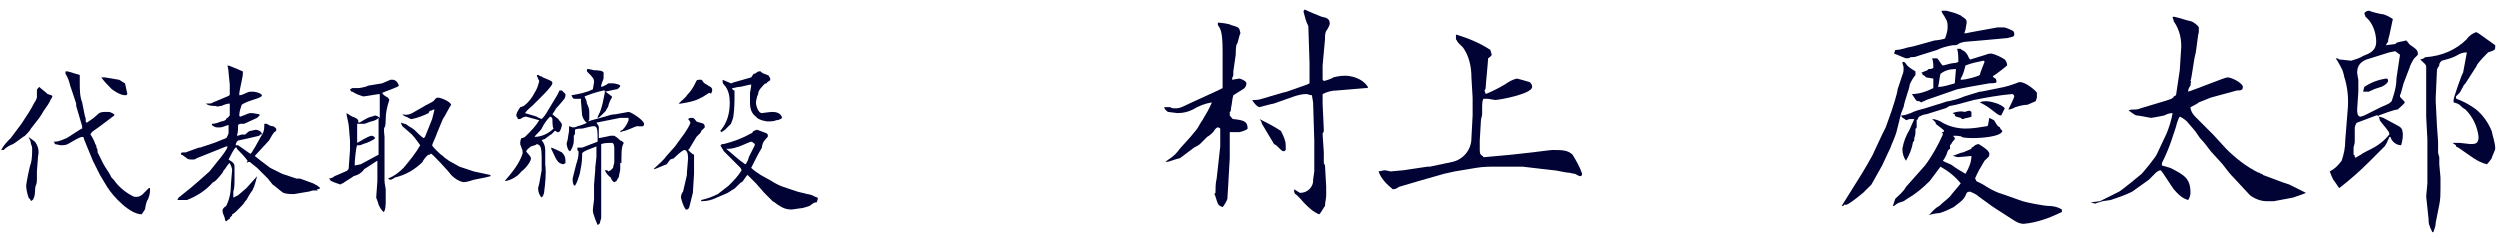 <?xml version="1.0" encoding="utf-8"?>
<!-- Generator: Adobe Illustrator 26.2.1, SVG Export Plug-In . SVG Version: 6.00 Build 0)  -->
<svg version="1.1" id="レイヤー_1" xmlns="http://www.w3.org/2000/svg" xmlns:xlink="http://www.w3.org/1999/xlink" x="0px"
	 y="0px" viewBox="0 0 210 20" style="enable-background:new 0 0 210 20;" xml:space="preserve">
<style type="text/css">
	.st0{fill:#000333;}
</style>
<g id="レイヤー_2_1_">
	<g id="txt">
		<path class="st0" d="M2.6,10.8c-0.1,0.2-0.3,0.4-0.5,0.6c-0.2,0.1-0.8,0.6-1,0.7c-0.3,0.1-0.6,0.3-0.8,0.5c-0.1,0-0.1,0-0.2,0
			c0.2-0.4,0.5-0.7,0.8-1c0.3-0.4,0.6-0.8,0.9-1.2c0.4-0.6,0.8-1.2,1.1-1.8C3,8.5,3.1,8.2,3.1,8.2s0-0.2,0-0.3s0-0.2,0-0.3
			s0-0.1,0.2-0.3C3.5,7.5,3.8,7.7,4,7.9C4.3,8,4.4,8,4.4,8.1S4.2,8.4,4.2,8.5C4,8.9,3.7,9.2,3.5,9.6L3.3,9.9L2.6,10.8z M2.4,11.5
			C2.5,11.6,3,11.9,3,12c0.2,0.3,0.3,0.7,0.2,1.1l-0.1,1.3v0.2c0,0.1,0,0.3,0,0.4c0,0.2,0,0.4-0.1,0.6c-0.1,0.3,0,0.8-0.2,1.1
			c0,0.1-0.1,0.1-0.2,0.2c0-0.1-0.1-0.2-0.2-0.3c-0.1-0.3-0.2-0.7-0.2-1c0-0.2,0.3-1.7,0.4-1.9c0.1-0.4,0.1-0.8,0.1-1.2
			c0-0.1,0-0.2-0.1-0.4C2.6,11.9,2.5,11.7,2.4,11.5L2.4,11.5z M6.9,10.6L6.4,8.9V8.7L5.9,7.2c-0.1-0.4-0.2-0.7-0.4-1
			c0-0.1,0-0.1,0-0.2c0.1,0,0.1,0,0.2,0c0.3,0.1,0.7,0.2,1,0.3c0,0.1,0,0.5,0,0.6c0,0.6,0,1.2,0.2,1.7l0.2,1c0,0.1,0.1,0.3,0.1,0.4
			v0.1c0,0.1,0,0.2,0.1,0.2c0.3-0.2,0.6-0.4,0.8-0.6c0.3-0.3,0.4-0.3,1-0.3c0.2,0,0.3,0.1,0.5,0.2v0.1l-1.2,0.9l-0.7,0.5
			c0,0.1-0.1,0.1-0.1,0.2C7.7,11.4,8,12,8,12.1c0.1,0.1,0.1,0.2,0.1,0.3c0.1,0.1,0.1,0.3,0.1,0.4l0.5,1c0.1,0.2,0.6,0.9,0.6,1
			c0.1,0.2,0.3,0.3,0.4,0.5l0,0c0.4,0.5,0.9,0.9,1.5,1.2c0.3,0.1,0.6,0,0.8-0.2l0.5-0.5h0.1c0,0,0,0.1,0,0.2c0,0.3-0.1,0.6-0.2,0.8
			c-0.1,0.1-0.2,0.6-0.2,0.7s-0.1,0.2-0.3,0.5c-1,0-2.4-1.5-2.9-2.3l-0.6-1l-0.6-1.2l-0.7-1.7L7,11.5c-0.2,0-0.2,0-0.6,0.2
			c-0.2,0.1-0.5,0.3-0.7,0.4c-0.2,0.1-0.4,0.1-0.6,0.1l-0.5-0.1c0-0.1,0-0.1-0.1-0.2c0.3,0,0.4,0,1.1-0.3c0.2-0.1,1.2-0.8,1.3-0.8
			C6.9,10.8,6.9,10.6,6.9,10.6z M8.8,6.5L10,6.7c0.2,0.1,0.3,0.2,0.5,0.3l0.2,0.9L10.6,8c-0.2,0-0.5,0-1.2-0.5
			c-0.3-0.3-0.6-0.6-0.9-1H8.8z"/>
		<path class="st0" d="M15,16.6l1-0.8l0.7-0.6l0.9-0.8l0.8-1c0.1-0.1,0.8-1,0.7-1.1H19l-1.5,0.6l-1,0.4c-0.1,0.1-0.2,0.1-0.4,0.1
			c-0.1,0-0.3,0-0.4-0.1c-0.1-0.1-0.3-0.2-0.4-0.3c-0.1,0-0.1,0-0.1-0.1s0.1-0.1,0.4-0.1l1.1-0.4h0.1L18,12l1-0.4
			c0.1-0.1,0.1-0.2,0.2-0.4c0-0.2,0-0.4,0-0.7c-0.1,0-0.5,0.2-0.7,0.2c-0.1,0-0.2,0-0.3,0c-0.1,0-0.3-0.1-0.4-0.2v-0.1
			c0.3,0,0.5-0.1,0.8-0.2c0.1,0,0.4-0.1,0.4-0.2s0.2-0.1,0.2-0.2l0.1-0.1c0-0.2,0-0.9,0-1c-0.2,0-0.5,0.1-0.7,0.2
			c-0.2,0-0.3,0.1-0.5,0c-0.2,0-0.6,0-0.8-0.2c0.1,0,0.2,0,0.2,0c0.1,0,0.3,0,0.4-0.1l1.2-0.5C19.3,8,19.3,8,19.3,7.9
			c0-0.3,0-0.5,0-0.8l-0.1-1c0-0.3-0.1-0.5-0.1-0.8l0,0v0.3l0.1-0.1c0,0,1,0.4,1.2,0.5v0.2c0,0.3-0.3,1.4-0.3,1.7V8
			c0.2,0,0.4-0.1,0.6-0.2s0.3-0.1,0.5-0.1C21.6,7.7,22,7.9,22,8s-0.1,0.2-0.8,0.4c-0.3,0.1-0.6,0.2-0.9,0.4
			c-0.1,0.3-0.2,0.6-0.2,0.9c0,0.1,0.1,0.1,0.1,0.1c0.2-0.1,0.3-0.1,0.5-0.2c0.2-0.1,0.3-0.1,0.5-0.1c0.1,0,0.5,0.1,0.6,0.1v0.1
			l-0.2,0.2l-1.1,0.5h-0.3c-0.1,0-0.2,0.1-0.2,0.1c0,0.3,0,0.6-0.1,0.9c0.1,0,0.1,0,0.4-0.1h0.3c0,0,0.3-0.3,0.4-0.3
			s0.4-0.1,0.5-0.1S22,11,22,11.3c-0.2,0-0.2,0-0.2,0.1l-1.3,0.3c-0.1,0-0.4,0.1-0.5,0.1c-0.1,0.1-0.2,0.2-0.2,0.4H20l1,0.7
			c0.1,0.1,0.3-0.4,0.4-0.5l0.5-0.9c0.2-0.3,0.3-0.5,0.3-0.9c0-0.1,0-0.1,0-0.2h0.2c0.2,0.1,0.3,0.2,0.5,0.2c0.1,0,0.2,0.1,0.3,0.2
			c0,0.1,0,0.2,0,0.2c-0.2,0.1-0.2,0.1-0.6,0.8c-0.1,0.1-1.1,1.2-1.2,1.3l0.5,0.4l0.8,0.6c0.2,0.1,0.4,0.2,0.6,0.3l0.4,0.2l1.2,0.4
			h0.3l1.1,0.4c0.2,0.1,0.4,0.2,0.6,0.4c-0.1,0.1-0.2,0.1-0.3,0.1l0.1,0.1h-0.4c-0.1,0-0.3,0.1-0.4,0.1l-1.2,0.2
			c-0.3,0-0.6,0-0.9-0.1c-0.3-0.2-0.6-0.5-0.9-0.7L22.5,15l-0.9-0.9l-0.5-0.4c-0.1-0.1-0.1-0.1-0.2-0.1s-0.2,0.1-0.2,0.1l0.1-0.2
			c-0.3-0.4-0.6-0.7-0.9-1v-0.1h-0.1c-0.1,0-0.5,0.8-0.6,1c0.5,0.3,0.5,0.4,0.5,0.7v1c0,0.3,0,0.7-0.1,1c0,0,0,0.3,0,0.4
			s0,0.1,0,0.1l0.4-0.2c0,0,0.6-0.5,0.7-0.6s0.8-0.9,0.9-1c-0.1,0.4-0.2,0.8-0.4,1.2c-0.1,0.1-0.4,0.6-0.5,0.8l-0.1,0.1
			c-0.1,0.2-0.3,0.4-0.5,0.6l-0.2,0.2c0,0-0.3,0.3-0.4,0.3v0.1l-0.2,0.2v0.1c-0.1,0-0.2,0.1-0.3,0.2l0,0c-0.1-0.1-0.1-0.1-0.1-0.2
			s-0.2-0.5-0.2-0.6s0-0.2,0-0.2s0.1-0.2,0.3-0.3c0.3-0.6,0.4-1.2,0.4-1.8c0-0.2,0.1-1.1,0.1-1.2c0-0.2-0.1-0.4-0.2-0.6
			c-0.1,0-0.4,0.5-0.4,0.5l-0.1,0.1l-0.1,0.2c0,0-0.6,0.8-0.8,0.8c-0.6,0.7-1.4,1.2-2.2,1.5c-0.1,0-0.6,0-0.8,0L15,16.6z"/>
		<path class="st0" d="M29.4,12.6c0-0.1,0-0.8,0-0.8c0-0.2-0.1-1-0.1-1.2s-0.2-0.9-0.2-1.1c0.2,0.1,0.3,0.2,0.5,0.3
			c0.3,0.1,0.5,0.2,0.5,0.4v0.1c0.2,0,0.2-0.1,0.8-0.4c0.2-0.1,0.4-0.1,0.6-0.2c0.1,0,0.3,0.1,0.4,0.2V8.1V7.9
			c-0.2,0-1.2,0.2-1.4,0.2c-0.3-0.1-0.6-0.2-0.9-0.4c-0.1,0-0.1,0-0.2-0.2l0.2-0.1c0.1,0,0.4,0,0.5,0s0.7-0.1,0.8-0.2L32.1,7
			l0.7-0.3c0.1,0,0.1,0,0.2,0c0.3,0,0.5,0.4,0.5,0.5s-1.2,0.5-1.4,0.6c0.1,0.2,0.3,0.3,0.5,0.4c0,0.1,0.1,0.1,0.1,0.2
			C32.5,9,32.4,9.5,32.4,10c0,0.1,0,0.6-0.1,0.7s0,0.7,0,0.8v1.2V13v1.2c0,0.1,0,0.8,0,1s0.1,0.6,0.1,0.7c0,0.1,0,0.7,0,0.9
			s0,0.2,0,0.2s0,0.8-0.2,0.8c-0.2-0.2-0.3-0.4-0.4-0.6c0-0.1-0.2-0.6-0.2-0.6l0.1-1.4v-1.7c-0.2,0.1-0.9,0.6-1.1,0.7
			c-0.2,0.3-0.5,0.5-0.9,0.6c-0.1,0.1-0.8,0.5-0.9,0.6c-0.1,0-0.2,0.1-0.2,0.1c-0.3-0.1-0.6-0.2-0.8-0.3c-0.1-0.1-0.1-0.2-0.2-0.2
			c0.2,0,0.4-0.1,0.5-0.2c0.2-0.1,1-0.4,1.1-0.5s0.1-0.2,0.1-0.3L29.4,12.6z M30.3,13.8l1.3-0.7l0.2-0.1v-0.1v-1.8
			c0-0.1,0-0.4,0-0.5s0-0.3,0-0.7c-0.1,0.1-0.2,0.2-0.6,0.3c-0.1,0-0.5,0.2-0.6,0.2H30c0,0.1,0,0.4,0,0.5s0,0.4,0,0.4V12
			c0.4-0.2,0.8-0.5,1.2-0.6c0.1,0,0.3,0.1,0.3,0.2s-0.6,0.4-1,0.5c0,0-0.2,0.1-0.3,0.1c-0.1,0-0.1,0-0.2,0c-0.1,0.2-0.2,1.3-0.2,1.4
			v0.3L30.3,13.8z M32.6,15c0.5-0.2,0.9-0.5,1.3-0.9c0.5-0.6,1-1.2,1.4-1.9c0,0-0.5-0.7-0.7-0.9l-0.8-0.7l-0.1-0.2v-0.1
			c0.2,0.1,0.4,0.1,0.5,0.2c0.1,0.1,0.5,0.3,0.6,0.4s0.7,0.7,0.8,0.7l0,0l0.1-0.1l0.6-1.5l0.2-0.8c-0.1,0-0.1,0-0.3,0.1h-0.1L36,9.5
			c-0.4,0.2-0.9,0.4-1.4,0.5c-0.1,0-0.1,0-0.3-0.1c-0.1-0.1-0.3-0.1-0.4-0.2l-0.1-0.1c0.4,0.1,0.7,0,1-0.2L35.5,9
			c0.3-0.2,0.6-0.3,0.9-0.5c0.2-0.2,0.2-0.3,0.4-0.3s1,0.3,1.1,0.6c-0.1,0.1-0.6,1.1-0.7,1.2l-0.5,1.2c0,0.1-0.4,0.9-0.4,1
			s0.7,0.8,0.9,0.9l0.1,0.1c0.1,0.1,0.3,0.2,0.4,0.3l0.9,0.5l1.2,0.4l1.4,0.3v0.1l0,0l-0.4,0.1l-1,0.2c-0.3,0.1-0.6,0.2-0.9,0.2
			c-0.4-0.1-0.7-0.3-1-0.6c-0.2-0.3-1.6-1.8-1.7-1.8C36.1,13,36.1,13,36,13s-0.5,0.5-0.5,0.6c-0.6,0.6-1.4,1.1-2.3,1.3
			c0,0-0.3,0.2-0.4,0.2C32.8,15.1,32.7,15.1,32.6,15L32.6,15z"/>
		<path class="st0" d="M43.7,9L43.7,9L44,8.9c0.4-0.3,0.7-0.7,0.9-1.1c0.2-0.3,0.3-0.6,0.4-1c-0.1-0.1-0.1-0.3-0.2-0.4
			c0-0.1,0-0.1,0.1-0.1s0.1,0.1,0.2,0.1s0.2,0.1,0.2,0.1c0.7,0.3,0.8,0.3,0.8,0.5s-0.7,0.9-1,1.2L45,8.6l-0.2,0.2
			c-0.2,0.2-0.5,0.4-0.7,0.7c0.3,0.1,0.7,0.2,1,0.3c0.1,0.1,0.2,0.1,0.4,0.2c0.4-0.4,0.5-0.7,0.7-1l0.6-1L47,7.6h0.2l0.1,0.1l0,0
			l0.2,0.2c0,0.4-0.1,0.4-0.6,1c-0.1,0.1-0.2,0.2-0.3,0.4l-0.2,0.3c0.1,0.1,0.5,0.4,0.5,0.4c0.1,0.2,0.3,0.3,0.3,0.5
			c0,0-0.1,0.6-0.3,0.6s-0.1,0-0.2-0.1h-0.1l-0.3,0.3c-0.1,0-0.5,0.4-0.6,0.4s-0.2,0.1-0.2,0.1l0,0c0.2,0.2,0.3,0.5,0.3,0.8v0.9v0.3
			c0.1,0.8,0,1.6-0.1,2.4l0,0l0,0c0,0,0,0-0.1,0.3c0,0-0.1,0-0.1,0.1l0,0c-0.2-0.2-0.3-0.5-0.3-0.8l0.1-0.4l0.2-1.1
			c0-0.3,0-0.6,0-0.9c0-1.1-0.1-1.2-0.4-1.3c-0.1,0.1-0.2,0.1-0.5,0.2c-0.1,0.1-0.3,0.2-0.4,0.4c0,0.1,0.4,0.4,0.4,0.6
			c0,0.3-0.5,0.9-0.8,1.1c-0.3,0.4-0.8,0.7-1.3,0.8c0,0,0,0-0.1,0c0.6-0.7,1.2-1.4,1.5-2.3c0-0.2,0-0.3-0.1-0.5
			c0-0.1-0.1-0.2-0.1-0.3c0-0.2,0-0.3,0.1-0.5c0.2,0,0.3-0.1,0.4-0.2c0.4-0.4,0.8-0.8,1.1-1.3c-0.4-0.1-0.7-0.2-1.1-0.3
			c-0.1,0-0.2,0-0.5,0.2h-0.2c0-0.1-0.1-0.2-0.1-0.2C43.3,9.6,43.5,9.3,43.7,9L43.7,9z M46.5,10.8c-0.1-0.1-0.1-0.7-0.1-0.8
			s-0.1-0.2-0.2-0.2c-0.3,0.3-0.5,0.6-0.7,1c-0.1,0.2-0.5,0.5-0.6,0.7C45.5,11.5,46.1,11.2,46.5,10.8z M47.3,13.8
			C47.3,13.8,47.2,13.8,47.3,13.8c-0.4-0.1-0.5-0.2-0.9-1.1l-0.1-0.2v-0.1c0.1,0,0.9,0.4,0.9,0.4c0.2,0.2,0.3,0.4,0.3,0.7
			c0,0.1,0,0.2,0,0.2L47.3,13.8z M47.8,10.6l0.3,0.1c0.1,0,0.3,0,0.4-0.1l0,0c0.1,0,0.7-0.2,0.8-0.3c-0.2-0.1-0.3-0.3-0.4-0.6
			l-0.1-1.2V8.3c-0.1,0-0.3,0-0.5,0S48.1,8.2,48,8c0.6-0.1,1.2-0.2,1.8-0.5c0-0.1,0.1-0.5,0.1-0.6c0-0.3-0.1-0.4-0.5-0.8
			C49.3,6,49.3,6,49.3,5.9s0-0.1,0.1-0.1s0.5,0.1,0.5,0.1c0.2,0,0.9,0,0.8,0.3c0,0.1,0,0.3,0,0.4c-0.2,0.5-0.2,0.6-0.2,0.6v0.1
			c0.1,0,0.5-0.2,0.6-0.3h0.4c0.1,0,0.6,0.1,0.6,0.2s-0.2,0.3-0.3,0.3s-0.9,0.2-1,0.2c0.1,0,0.2,0.1,0.2,0.1l0.4,0.3v0.1
			c-0.1,0.1-0.3,0.6-0.3,0.7s-0.2,0.3-0.2,0.4c-0.1,0.1-0.3,0.3-0.4,0.4c-0.1,0.1-0.2,0.2-0.3,0.2c0-0.1,0-0.1,0.2-0.5
			c0.2-0.5,0.3-1.1,0.4-1.6c0-0.1,0-0.1,0-0.2h-0.1c-0.5,0.1-1.1,0.3-1.6,0.5c0.1,0.2,0.2,0.4,0.2,0.6c0.1,0.2,0.2,0.4,0.2,0.7V10
			c0,0.1-0.1,0.2-0.1,0.2l0.3-0.1l1.1-0.3c0.3-0.1,0.6-0.2,0.9-0.2l1.1-0.2c0.2,0,1.3,0.7,1.3,1s-0.2,0.2-0.6,0.2
			c-0.1,0-0.9,0.4-1.1,0.4l-0.3,0.1c0-0.1,0-0.1,0.2-0.2c0.2-0.2,0.4-0.5,0.5-0.8c0-0.1,0-0.1,0-0.2h-0.4c-0.1,0-0.2,0-0.3,0l-2,0.4
			c0.2,0.3,0.2,0.3,0.2,0.4c0,0.3,0,0.6,0,0.9c0.1,0,1-0.2,1-0.2s0.2,0,0.3,0c0.3,0.2,0.3,0.2,0.4,0.3l0.1,0.1l0,0
			c0.1,0,0.2,0.1,0.3,0.2c-0.1,0.2-0.2,0.3-0.2,1.3c0,0.1,0,0.1,0,0.2v0.1c0,0.1,0,0.1-0.1,0.1c0,0.2,0,0.3,0,0.5S52,14.6,52,14.8
			c0,0.1-0.2,0.3-0.2,0.4c-0.1,0-0.1,0.1-0.2,0.1c-0.1,0-0.3-0.3-0.3-0.4c-0.2-0.1-0.4-0.4-0.5-0.6H51l0.1,0.1l0.2-0.1l0.2-0.2
			c0-0.2,0.1-0.3,0.1-0.5v-1.1c0-0.1,0-0.5-0.2-0.5c-0.3,0-0.6,0-0.9,0.1v1.6V14v1.1c0,0.1,0,0.7,0,0.8v1c0,0.1,0,0.4,0,0.5
			c0,0.3,0,0.6,0,0.9c0,0.1-0.1,0.3-0.1,0.4s-0.2,0.2-0.2,0.2s-0.4-0.9-0.4-1.2s0.1-0.8,0.1-1v-1.2l0.1-1.2v-0.2l0.1-0.9
			c0-0.1,0-0.6,0-0.7s0-0.2,0-0.2c-0.2,0.1-1.2,0.4-1.2,0.6v0.2c0,0.5-0.1,1-0.2,1.5c-0.1,0.3-0.2,0.7-0.4,1c-0.2,0-0.2-0.5-0.2-0.6
			l0.3-1.2c0.1-0.3,0.2-0.6,0.2-1c0-0.1,0-0.1-0.1-0.2c0-0.1,0-0.1,0-0.2h0.1h0.1h0.2l1.3-0.5c0-0.9,0-1.3-0.3-1.3s-0.9,0.2-1,0.2
			s-0.5,0-0.6,0.1c0,0.1,0,0.2,0,0.3s-0.1,0.2-0.1,0.2s0,0.3,0,0.4c0,0.3-0.1,0.6-0.3,0.9l0,0c-0.2,0-0.3-0.5-0.3-0.6
			c0-0.2,0.1-0.3,0.1-0.5c0-0.1,0.1-0.5,0.1-0.6s0-0.2,0-0.3S47.8,10.5,47.8,10.6L47.8,10.6L47.8,10.6z"/>
		<path class="st0" d="M56.7,12.3L56.7,12.3l0.8-1.1c0.2-0.3,0.4-0.6,0.5-0.9c-0.1-0.2-0.1-0.2-0.2-0.3c0.1-0.1,0.2-0.1,0.4-0.1
			c0.1,0,0.3,0.3,0.3,0.3c0.2,0.1,0.4,0.1,0.6,0.2c0.1,0.1,0.1,0.2,0.1,0.3c-0.1,0.1-0.2,0.2-0.3,0.3c0,0.1-0.1,0.2-0.1,0.2
			c-0.1,0.1-0.2,0.2-0.3,0.3l-0.6,1l-0.1,0.1l0,0c0.2,0.2,0.3,0.3,0.5,0.4v0.1v1.5l-0.1,1.6c-0.1,0.4-0.2,0.8-0.3,1.2
			c-0.1,0.2-0.1,0.2-0.3,0.2c-0.2-0.3-0.3-0.6-0.4-1c0-0.1,0-0.2,0.1-0.4c0,0,0.1-0.1,0.1-0.2l0.3-1.3v-0.2l0.1-1.2
			c0-0.4-0.1-0.7-0.3-0.7s-0.8,0.6-0.9,0.7l-0.3,0.1L56,13.8c-0.3,0.1-0.7,0.3-1,0.4h-0.1c0.1-0.1,1-0.9,1-1L56.7,12.3z M57.7,8
			c0.3-0.3,0.5-0.6,0.7-1c0.1-0.2,0.1-0.3,0.3-0.3h0.2C59,6.7,59.1,7,59.2,7c0.1,0.1,0.2,0.1,0.3,0.2c0.2,0.1,0.4,0.2,0.3,0.5
			s-0.1,0.1-0.2,0.1S59,8.2,58.9,8.2c-0.5,0.3-1.1,0.4-1.7,0.5c0,0-0.1,0-0.2,0l0,0C57.1,8.6,57.7,8.1,57.7,8L57.7,8z M58.9,16.8
			c0.5-0.1,1-0.3,1.4-0.5l0.9-0.7c0.4-0.4,0.8-0.8,1.1-1.3l-0.1-0.2l-0.8-0.8c-0.1-0.1-0.5-0.5-0.6-0.6l-0.3-0.5h0.1v-0.1
			c0.1,0,0.1,0,0.2,0c0.8-0.2,1.6-0.5,2.3-0.9c0.1,0,0.1-0.1,0.2-0.2c0.1,0,0.2-0.1,0.3-0.1c0.3,0.1,0.5,0.2,0.8,0.3
			c0.1,0.1,0.1,0.1,0.1,0.2c0,0.1,0,0.1-0.2,0.3S64,12.2,64,12.4c-0.3,0.5-0.6,1.1-0.9,1.7c0.2,0.2,0.5,0.4,0.8,0.6l0.9,0.5
			c0.3,0.2,0.7,0.4,1,0.5l1.2,0.4l0.8,0.2c0.1,0,0.5,0.1,0.6,0.2c0.3,0.1,0.3,0.1,0.3,0.2L68.6,17c-0.2,0-0.2,0-0.6,0.3
			c-0.3,0.1-0.6,0.2-0.8,0.2c-0.1,0-0.6,0.1-0.7,0.1c-0.4,0-0.7-0.1-1-0.3c-0.2-0.1-0.4-0.3-0.6-0.4l-0.7-0.7
			c-0.1-0.1-0.6-0.7-0.7-0.8s-0.1-0.1-0.7-0.7c-0.1,0-0.4,0.6-0.5,0.6s-0.6,0.6-0.7,0.6c-0.2,0.1-0.4,0.3-0.7,0.4l-0.7,0.3
			c-0.4,0.2-0.8,0.3-1.3,0.3V16.8z M63.1,6.5l0.2-0.3l0,0c0.1,0,0.1,0,0.4-0.2h0.2L64,6.1c0.1,0.1,0.6,0.2,0.6,0.3s0.1,0.1,0.1,0.2
			s0,0.2-0.1,0.2c-0.1,0.1-0.2,0.1-0.2,0.2c-0.2,0-0.2,0.1-0.4,0.3s-0.3,0.4-0.3,0.5s-0.1,0.3-0.1,0.3s-0.1,0.4-0.1,0.5
			c0,0.3,0.2,0.9,0.5,0.9c0,0,0.7-0.1,0.9-0.1c0.3,0,0.7,0.1,0.8,0.5c-0.1,0.1-0.3,0.2-0.5,0.2c-0.2,0.1-0.5,0.1-0.7,0.1
			c-0.1,0-0.8-0.1-1-0.4C63.1,9.5,63,9.1,63,8.6c0-0.3,0-0.5,0-0.8c0.1-0.5,0.1-0.6,0.1-0.7c-0.2,0-0.8,0.2-1,0.2s-0.4,0.1-0.6,0.1
			c0,0.1,0.1,0.2,0.2,0.2v0.2l0,0c0,0.7,0,1.3-0.1,2c0,0.1-0.2,0.6-0.2,0.6c-0.2,0.2-0.3,0.3-0.5,0.5l-0.3,0.2L60.5,11
			c0.6-0.7,0.8-1.5,0.8-2.4c0-0.5-0.1-1.1-0.5-1.5c-0.1-0.1-0.1-0.2-0.1-0.4L61.4,7c0.1,0,0.2-0.1,0.3-0.1L63.1,6.5z M63.4,12.2
			v-0.1c0,0-0.2-0.2-0.3-0.2s-0.7,0.3-1,0.4c-0.3,0.1-0.6,0.2-0.9,0.2H61c0.5,0.4,1,0.9,1.6,1.3c0.1,0,0.3-0.5,0.3-0.6L63.4,12.2z"
			/>
		<path class="st0" d="M98.3,9c0.1,0.1,0.3,0.1,0.4,0.1c0.3,0,0.4,0,1.2-0.4l2.4-1.1l0.4-0.2V6.9V5.1V4.3c0-1.7-0.2-1.9-0.4-2.2V1.9
			c0.2,0,1,0.1,1.1,0.2c0.7,0.2,0.7,0.2,0.8,0.7c-0.1,0.1-0.2,0.8-0.3,0.9s-0.1,0.8-0.1,0.9L103.6,6v0.3c0,0.1-0.1,0.2-0.1,0.3v0.1
			c0.1,0,0.5-0.1,0.6-0.1s0.6,0.2,0.6,0.4c0,0.2-0.1,0.4-0.3,0.5L103.6,8c-0.1,0.3-0.1,0.7-0.2,1.1c0,0.1,0,0.3-0.1,0.3v0.3
			c0.1,0.1,0.2,0.3,0.3,0.3c0.9,0.1,1.2,0.2,1.2,0.8c0,0.1-0.6,0.3-0.7,0.3c-0.3,0-0.5,0-0.8,0v0.5v1.7l-0.1,1.7
			c0,0.3-0.1,1.5-0.1,1.7c0,0.1-0.3,0.6-0.4,0.7c-0.2-0.1-0.3-0.1-0.4-0.3s-0.2-0.7-0.3-0.8l0.1-0.1c0-0.4,0-0.8,0.1-1.2l0.3-2.7
			v-1.5c0,0-0.1-0.1-0.2-0.1s-0.2,0.1-0.4,0.4c-0.1,0.1-0.3,0.3-0.5,0.4c-0.1,0.1-0.5,0.5-0.6,0.6s-0.5,0.3-0.5,0.3
			c-0.4,0.3-0.8,0.6-1.2,0.9c-0.2,0-0.9,0.3-1.1,0.3h-0.1c0.1-0.1,0.4-0.3,0.4-0.3c0.3-0.2,0.6-0.5,0.8-0.8l0.9-1l0.5-0.6
			c0.1-0.1,0.4-0.7,0.5-0.8c0.3-0.5,0.6-1,0.8-1.5c-0.6,0.1-1.1,0.3-1.6,0.6c-0.4,0.2-0.8,0.3-1.3,0.3c-0.1,0-0.7-0.1-0.8-0.1
			C98,9.3,97.8,9.2,97.8,9L98.3,9z M107.7,7.8l0.4-0.1l1.7-0.6L110,7V5.3l-0.1-3.1c-0.2-0.4-0.3-0.8-0.4-1.2c0-0.1,0-0.1,0.1-0.2
			c0.4,0.2,0.9,0.4,1.4,0.6c0.5,0.1,0.7,0.2,0.7,0.6c0,0.1-0.2,0.5-0.3,0.6c-0.1,0.2-0.1,0.4-0.1,0.7l-0.2,2.2v1.2l0.1,0.1
			c0.1,0,0.7-0.2,0.8-0.3c0.4-0.1,0.9-0.2,1.4-0.1c0.6,0.1,1.2,0.4,1.5,0.9c0,0.1,0,0.1-0.1,0.1h-0.1l-2.4,0.2
			c-0.4,0-0.8,0.1-1.2,0.3c0,0.1,0,0.1,0,0.2v0.5v0.1l0.1,2.2c0,0.1,0,0.2-0.1,0.3c0,0.3,0.1,1.4,0.1,1.6s0,0.5,0,0.7
			c0,0.1,0,0.1,0,0.2l0.1,0.2l0.1,1.8v0.7c0,0.3-0.1,0.6-0.1,0.9c-0.1,0.1-0.4,0.7-0.5,0.7c-0.5-0.2-0.9-0.6-1.2-0.9
			c-0.1-0.1-0.7-0.8-0.8-0.8c-0.1-0.1-0.1-0.3-0.1-0.4c0.2,0.1,0.3,0.2,0.5,0.3c0.6,0,1-0.4,1.1-0.9c0-0.1,0-0.2,0-0.2
			c0-0.1,0.1-0.6,0.1-0.7v-2.6l-0.1-3.2L110.2,8c-0.2,0-0.3-0.1-0.5-0.1c-0.3,0-0.7,0.1-1,0.2L107,8.7c-0.1,0-1.2,0.3-1.2,0.3
			c-0.2,0-0.6-0.5-0.6-0.6c0.3,0,0.5,0,0.8-0.1L107.7,7.8z M107.2,12.2c-0.2-0.1-0.2-0.1-0.3-0.3l-0.9-1.5c0-0.1-0.1-0.3-0.2-0.4
			l0,0c0.6,0.3,1.2,0.6,1.8,1c0.2,0.4,0.4,0.8,0.4,1.2c0,0,0,0.3,0,0.4c-0.1,0.1-0.1,0.1-0.2,0.1C107.7,12.7,107.6,12.6,107.2,12.2
			L107.2,12.2z"/>
		<path class="st0" d="M116.3,14.3c0.1,0,0.5,0.1,0.5,0.1l1.1-0.1l2-0.3h0.2l1.9-0.4c0.9-0.2,1.6-1,1.6-2l0.1-1.9V8.2l-0.1-1.7
			c0-0.9-0.2-1.8-0.7-2.5l-0.4-0.4c-0.1-0.1-0.1-0.2-0.2-0.3c0-0.1,0-0.3,0-0.4c1,0.3,2,0.7,2.9,1.3c0,0.1,0.1,0.3,0.1,0.4
			S125,4.9,125,4.9c0,0.3-0.2,2.2-0.2,2.4c0,0.1,0,0.2-0.1,0.3c0,0.1,0.1,0.2,0.1,0.3c0.5-0.2,1.1-0.5,1.6-0.8
			c0.3-0.2,0.6-0.4,1-0.5c0.1,0,1.1,0.3,1.1,0.3c0.1,0.1,0.2,0.2,0.2,0.4c0,0.6-2.8,1.1-3.1,1.1L125,8.3h-0.4
			c-0.1,0.2-0.1,0.5-0.1,0.8c0,0.2,0,0.3,0,0.5c0,0.1-0.1,0.4-0.1,0.5l-0.1,1.7c0,0.2,0,0.7,0,0.8s0,0.3,0.1,0.4
			c0.1,0.1,0.2,0.1,0.2,0.2h0.1l2.2-0.2l1.8-0.2c0.1,0,1.5-0.2,1.7-0.2c0.8,0,1.3,0,1.7,0.4c0.3,0.5,0.6,1,0.8,1.6
			c0,0.1-0.1,0.2-0.1,0.2l0,0c-0.2,0-0.3-0.1-0.5-0.2c-0.2,0-0.4-0.1-0.6-0.1c-0.2,0-1-0.2-1.2-0.2l-0.9-0.1l-1.7-0.2h-2.2
			c-0.6,0-1.1,0-1.7,0.1l-1.8,0.3l-0.9,0.2l-2.1,0.6l-1.7,0.5c-0.1,0.1-0.3,0.2-0.5,0.2c-0.5-0.4-1-0.9-1.2-1.5L116.3,14.3z"/>
		<path class="st0" d="M156.2,14.9c0.2-0.3,1.2-2,1.2-2.1l0.7-1.5l0.3-0.6l0.5-1.4c0,0,0.5-1.5,0.5-1.8l0.4-1.2
			c0.1-0.2,0.1-0.4,0.1-0.6s-0.1-0.3-0.1-0.5c0.2,0,0.2,0,0.4,0.3c0.2,0.2,0.4,0.3,0.7,0.5c0,0.1,0,0.2,0,0.3
			c-0.1,0.1-0.5,0.7-0.5,0.9S160,8.4,159.9,9c-0.1,0.2-0.1,0.3-0.2,0.5l-0.4,1.6l-0.1,0.3c-0.1,0.3-0.3,0.7-0.4,1l-0.7,1.5
			c-0.3,0.5-0.6,1.1-0.9,1.6c-0.1,0.1-0.6,0.6-0.7,0.7c-0.1,0.1-1,0.8-1.2,0.9s-0.1,0.1-0.4,0.1c0,0.1-0.1,0.1-0.2,0.1L156.2,14.9z
			 M159.2,16.7L159.2,16.7c0.3-0.3,0.7-0.6,0.9-1l1.6-1.8c0.6-0.8,1.1-1.7,1.5-2.6c0-0.1,0-0.1-0.1-0.2c0.1,0,0.2,0,0.2-0.1
			s-0.6-0.5-0.7-0.6v-0.1l-0.3-0.3c0.2,0,0.5,0.1,0.7,0.2c0.6,0.4,1.4,0.6,2.1,0.6c0.6,0,1.2-0.1,1.8-0.2c0.1,0,0.1-0.1,0.2-0.7
			l0.4,0.2c0.3,0.5,0.3,0.5,0.5,0.6c0,0.1,0.1,0.2,0.2,0.3c-0.1,0.5-1.9,0.6-2.4,0.6c-0.1,0-0.9,0-1-0.1s-0.6-0.1-0.7-0.1v0.1
			c0.1,0,0.1,0.1,0.1,0.2c-0.1,0.1-0.2,0.2-0.3,0.4l-0.1,0.1v0.3c-0.2,0.1-0.2,0.2-0.3,0.5c-0.1,0.2-0.2,0.4-0.3,0.5
			c0.1,0.1,0.7,0.3,0.8,0.4s0.9,0.6,1.1,0.7c0.3-0.5,0.5-1,0.5-1.5l-1.1,0.1c-0.2,0-0.3-0.1-0.5-0.1c0.1,0,0.7-0.3,0.9-0.3l0.7-0.3
			v-0.1c0.1,0,0.3-0.2,0.3-0.2s0.2-0.1,0.3-0.1c0,0,0.9,0.5,0.9,0.8s0,0.2-0.4,0.6c-0.3,0.5-0.6,1-0.8,1.5c0,0,0.1,0.1,0.1,0.2
			c0.1,0.1,0.3,0.1,0.9,0.5c0.3,0.2,0.9,0.5,1.3,0.6l1.7,0.6c0.3,0.1,1.8,0.4,2.2,0.4s0.8,0.1,1.1,0.3v0.2c-1,0.5-2.1,0.9-3.2,1
			c-0.4,0-0.7-0.2-1-0.4l-1.4-0.9l-0.3-0.2l-1.1-0.8c-0.2-0.2-0.5-0.3-0.7-0.4c-0.1,0-0.2,0-0.3,0.1c-0.2,0.5-0.3,0.6-1.1,1.2
			c-0.4,0.2-0.8,0.4-1.2,0.5c-0.2,0-0.8,0.1-0.9,0.2c0.3-0.3,0.5-0.6,0.9-0.8c0.3-0.3,0.6-0.5,0.9-0.8c0.3-0.4,0.6-0.7,0.9-1.1
			c-0.5-0.6-1-1-1.7-1.4c-0.3,0.4-0.6,0.8-0.9,1.2c-0.6,0.6-1.2,1.1-1.9,1.5l-0.3,0.2l-0.3,0.1c-0.1,0-0.4,0.2-0.5,0.3H159
			L159.2,16.7z M159.2,4.2c0.3,0,0.7-0.1,1-0.2l0.5-0.1l1.8-0.5c0.1,0,0.9-0.1,0.9-0.2c0.1-0.3,0.2-0.6,0.2-0.9s0-0.5-0.2-0.8
			c-0.1-0.2-0.2-0.3-0.3-0.5V0.9c0.1,0,0.3,0,0.4,0c0.4,0.1,0.8,0.2,1.2,0.4c0.1,0.1,0.3,0.2,0.4,0.3c0.1,0.1,0.1,0.2,0.1,0.3
			c0,0.1-0.1,0.5-0.1,0.6L165,2.8c0.1,0,0.2,0,0.6-0.1l2.2-0.4c0.1,0,0.3,0,0.4,0c0.2,0,0.3,0,0.9,0.3c0.1,0.1,0.1,0.2,0.1,0.3
			c0,0.2-0.2,0.2-0.6,0.3l-2.2,0.2c-0.2,0-1,0.1-1.2,0.1s-0.6,0.1-0.7,0.2c-0.1,0.1-0.3,0.1-0.5,0.1c-0.5,0.1-0.9,0.2-1.3,0.4
			l-1.6,0.5c-0.2,0.1-0.4,0.1-0.6,0.1c-0.1,0.1-0.3,0.1-0.4,0.1c-0.3-0.1-0.7-0.3-1-0.4L159.2,4.2z M163.3,8.6
			c0.2-0.1,0.5-0.1,0.8-0.2c0.1,0,0.7-0.2,0.9-0.3l1.3-0.4h0.1l1.5-0.3c0.6-0.1,1.2-0.3,1.7-0.5h0.1c0.5,0,1.4,0.8,1.4,0.9
			s0,0.3,0,0.4L171,8.5c-0.2,0.1-0.5,0.2-0.7,0.3c-0.3,0-0.7,0.1-1,0.2c-0.2,0.1-0.4,0.2-0.6,0.2c0.1-0.2,0.5-1,0.5-1.1
			c0-0.1-0.1-0.2-0.2-0.2l0,0c-1.1,0.1-2.2,0.3-3.2,0.5l-1.5,0.4l-0.5,0.1c-0.1,0-0.3,0.2-0.4,0.2l-1.6,0.5c-0.2,0-0.4,0.1-0.6,0.2
			c-0.1,0.1-0.1,0.2-0.1,0.2l-0.1,0.1v0.3v0.2c0,0.1,0,0.2-0.1,0.2c0,0.5,0,0.5-0.1,0.8c0,0.2,0,0.3-0.1,0.3
			c-0.1,0.6-0.3,1.1-0.6,1.6c-0.2-0.3-0.3-0.6-0.3-1c0.1-0.6,0.3-1.1,0.6-1.6l0.4-0.9h-0.4l-0.3,0.1L160,10
			c-0.2-0.1-0.3-0.2-0.3-0.3c0.3,0,0.5-0.1,0.8-0.2c0.4-0.2,0.8-0.3,1.2-0.4L163.3,8.6z M160.6,7.9c0.6,0,1.2-0.2,1.8-0.5V6.6
			c-0.1,0-0.5-0.1-0.6-0.1c-0.1-0.1-0.2-0.2-0.3-0.2c0-0.1,0-0.1-0.1-0.2l0.5-0.2l0.1-0.1c0.1,0,0.3,0,0.4-0.1c0-0.3,0-0.5-0.1-0.8
			h0.4c0.1,0,0.4,0.6,0.5,0.6s0.7-0.2,0.9-0.2c0.1,0,0.2,0,0.4-0.1c0-0.4,0-0.8-0.1-1.1h0.2c0.1,0,0.1,0,0.2,0.1
			c0.3,0.1,0.5,0.4,0.6,0.7l0.1,0.1l1.3-0.4c0.2-0.1,0.4-0.1,0.5-0.1c0.4,0.1,0.8,0.3,1.1,0.5c0.1,0.1,0.2,0.3,0.2,0.5
			c-0.1,0.1-1,0.8-1.2,0.9c0,0.1,0.1,0.1,0.2,0.2c0.1,0,0.1,0.2,0.1,0.3S167.2,7,167.1,7l-1.7,0.3l-1,0.2l-2.6,0.9
			c-0.1,0.1-0.3,0.1-0.4,0.2c-0.1,0-0.1-0.1-0.2-0.1c-0.2,0-0.2,0-0.4-0.3L160.6,7.9L160.6,7.9z M164.3,5.8c-0.5,0-0.9,0.1-1.3,0.4
			c-0.1,0.4-0.1,0.7-0.2,1.1c0.5,0,1-0.2,1.4-0.3L164.3,5.8z M164.2,9.6L164,9.5c0.3-0.1,0.7-0.2,1-0.1c0.1,0,0.3-0.1,0.4-0.1
			c0.1,0,0.2,0.1,0.2,0.1l0,0c0,0.1,0,0.3,0,0.4c-0.2,0.1-0.5,0.1-0.7,0.2c-0.1,0-0.1,0-0.2-0.1C164.3,9.8,164.2,9.8,164.2,9.6
			L164.2,9.6z M166.3,6.3c0-0.1,0.4-1.1,0.4-1.1s0-0.1-0.1-0.1c-0.5,0.1-1,0.2-1.5,0.4c-0.1,0.4-0.2,0.8-0.4,1.1v0.1
			C165.2,6.7,166.2,6.4,166.3,6.3L166.3,6.3z M168.1,9.7c-0.2,0-0.3-0.1-0.7-0.4c-0.5-0.4-0.7-0.5-1.1-0.7c0.2-0.1,0.4-0.1,0.6-0.1
			c0.2,0,1.2,0.2,1.5,0.6L168.1,9.7z"/>
		<path class="st0" d="M176.4,16.9l1.6-0.8c0.2-0.1,1.8-1.4,1.9-1.5s1.2-1.4,1.3-1.7l0.8-1.7c0.2-0.5,0.4-1.1,0.5-1.7
			c-0.3,0-0.5,0.1-0.7,0.2c0,0-1,0.2-1.1,0.2s-1-0.2-1.2-0.2s-0.6-0.4-0.7-0.4c0.1-0.1,0.3-0.1,0.4-0.1c0.2,0,0.4,0,0.6-0.1l2-0.6
			l0.6-0.2c0.1-0.1,0.2-0.1,0.2-0.2c0.2-0.1,0.2-0.1,0.2-0.2l0.3-2l0.1-1.6c0.1-0.9-0.1-1.8-0.6-2.5c0-0.1-0.1-0.3-0.1-0.3
			s0-0.1,0.1-0.1c0.5,0.1,1,0.3,1.5,0.4c0.2,0.1,0.5,0.3,0.6,0.5c0,0.1,0,0.3,0,0.4c-0.1,0.3-0.2,1.6-0.3,1.9s-0.3,2-0.4,2.2
			c0.1,0,0,0.2,0,0.4c-0.1,0.1-0.2,0.3-0.2,0.5c0.4-0.1,3.1-1.2,3.3-1.2c0.4,0,1.3,0.5,1.3,0.8s-0.2,0.3-0.5,0.3l-2.2,0.6l-1,0.4
			c-0.1,0.1-0.3,0.2-0.5,0.3c0,0-0.2,0.1-0.2,0.1c0,0.3,0.2,0.6,0.4,0.8l1,1l0.5,0.5l1.1,1.2c0.8,0.8,1.7,1.5,2.7,2
			c0.1,0,0.1,0,0.2,0.1h0.1l0.1,0.1l1.6,0.6l0.6,0.2l1.4,0.7c-0.2,0.1-0.8,0.3-1.1,0.4l-1.6,0.3c-0.2,0-0.4,0-0.6,0
			c-0.5,0-1-0.2-1.4-0.5l-1.3-1.4c-0.4-0.4-0.7-0.8-1-1.2l-1-1.1c-0.3-0.4-0.6-0.8-0.9-1.1c0,0-0.4-0.6-0.5-0.7
			c-0.1-0.1-0.5-0.6-0.6-0.7c-0.1-0.1-0.5-0.4-0.6-0.4c-0.1,0.1-0.3,0.7-0.3,0.8l-0.4,1.2c-0.2,0.6-0.5,1.3-0.8,1.9
			c0,0.1,0,0.1,0,0.2l0.7,0.2c1.2,0.6,1.7,0.9,1.7,2.1c0,0.2-0.1,0.5-0.2,0.6c-0.3-0.1-0.6-0.2-1.2-0.9c-0.1-0.1-0.9-1.4-1.1-1.6
			c-0.1,0-0.3,0.1-0.4,0.2c-0.2,0.2-0.4,0.4-0.6,0.6l-1.4,1c-0.6,0.3-1.2,0.5-1.8,0.7l-0.7,0.1c-0.2,0.1-0.4,0.1-0.6,0.2
			c-0.1,0-0.3-0.1-0.4-0.1L176.4,16.9z"/>
		<path class="st0" d="M197.2,9.3c0.1-1,0-2-0.3-2.9c0-0.1-0.1-0.4-0.1-0.4c0-0.1-0.5-1-0.6-1.1c0.1,0,0.2,0,0.3,0.1
			c0.2,0,0.9,0.1,1,0.1c0.3-0.1,0.7-0.2,1-0.4c0.5-0.2,1.1-0.4,1.1-1.2c0-0.6-0.2-1.3-0.6-1.8c-0.1-0.1-0.2-0.2-0.3-0.3l-0.1-0.3
			c0.1-0.1,0.2-0.2,0.4-0.2c0.2,0.1,1,0.3,1.2,0.3c0.3,0.1,0.5,0.2,0.8,0.4L200.7,3c-0.1,0.3-0.1,0.4-0.1,0.5
			c-0.1,0.1-0.1,0.2-0.2,0.3l0.8-0.1l0.1-0.1c0.2-0.1,0.5-0.1,0.8-0.2c0.1,0,0.3,0.4,0.4,0.4c0.6,0.4,0.6,0.5,0.6,0.8
			c-0.1,0.1-0.2,0.2-0.3,0.3c-0.1,0.1-0.4,0.7-0.4,0.8L201.9,7c-0.2,0.7-0.2,0.8-0.3,1c0,0,0,0,0,0.1s0.4,0.4,0.4,0.5
			s-0.5,0.5-0.6,0.6c-0.3,0-1.3,0.4-1.6,0.5v0.1c0.1,0,0.4,0.1,0.4,0.1c0.2,0.1,1.1,0.6,1.3,0.7s0.3,0.3,0.3,0.4
			c0.1,0.4,0,0.8-0.1,1.2c-0.4,0-0.8-0.3-0.9-0.7h-0.1c0,0.1-0.2,0.4-0.2,0.5c-0.1,0.1-0.1,0.2-0.2,0.3l-1.3,1.3
			c-0.8,0.8-1.6,1.5-2.5,2.2c-0.1-0.1-0.4-0.6-0.5-0.7c-0.1-0.2-0.2-0.4-0.3-0.7c0.4-0.2,0.7-0.5,1-0.9c0.2-0.6,0.3-1.1,0.3-1.7
			L197.2,9.3z M197.7,13c0.1,0,0.1,0.1,0.1,0.2c0.1,0.1,0.1,0,0.5-0.2c0.1-0.1,0.7-0.4,0.9-0.5c0.6-0.3,1.1-0.7,1.5-1.2
			c0-0.1,0-0.2-0.1-0.3c-0.2-0.3-0.5-0.6-0.7-0.9c0-0.1-0.1-0.5-0.3-0.4l-1.6,0.6c-0.1,0-0.2,0.4-0.2,0.4s0,1,0,1.2
			s-0.1,0.4-0.1,0.5s0,0.3,0,0.4L197.7,13z M201.2,4.3l-0.5,0.1l-1.6,0.5c-0.8,0.2-1.1,0.6-1.1,1.2c0,0.1,0.1,0.6,0.1,0.6
			c0,0.5,0,0.8,0,1L198,9.2c0,0.2,0,0.6,0.3,0.6l0.3-0.1L200,9c0.7-0.3,0.7-0.3,0.9-0.5c0.2-0.6,0.4-1.2,0.4-1.9l0.3-2L201.2,4.3z
			 M198.6,7.3c0.6-0.4,1.2-0.6,1.8-0.7c0.1,0,0.2,0,0.2,0.2s-0.5,0.5-0.6,0.5l-0.6,0.2c-0.1,0.1-0.3,0.1-0.4,0.2c-0.2,0-0.3,0-0.5,0
			L198.6,7.3z M203.6,4.9L203.6,4.9c0.1-0.1,0.1-0.1,0.2-0.1c1.3-0.1,2.5-0.6,3.4-1.5c0.2-0.3,0.5-0.5,0.8-0.6
			c0.1,0,0.1,0.1,0.2,0.1l1.4,1v0.1c0,0.3,0,0.3-0.6,0.5c-0.3,0.3-0.6,0.6-0.9,1L208,5.6L207.1,7c-0.1,0.1-0.2,0.2-0.2,0.3
			c-0.1,0.1-0.2,0.4-0.3,0.5l-0.3,0.3c0,0.2,0,0.2,0.3,0.3c0.5,0.2,1,0.5,1.4,0.8c0.6,0.5,1,1.1,1.3,1.8c0.1,0.5,0.3,1,0.3,1.5
			c0,0.1-0.3,0.7-0.3,0.8c-0.2,0.3-0.4,0.5-0.4,0.5c-0.4-0.1-0.8-0.3-1.1-0.5l-1.3-0.9l-0.2-0.1v-0.1L206,12h0.6l0.9,0.1
			c0.4,0,0.7,0,0.7-0.6c-0.1-0.9-0.5-1.7-1.1-2.3c-0.2-0.1-0.4-0.3-0.5-0.4c-0.1-0.1-0.5-0.2-0.5-0.2c0-0.1,0-0.1,0-0.2
			c0-0.2,0.7-2.2,0.8-2.3l0.3-1.6V4.4c-0.3,0-0.6,0.1-0.9,0.3c-0.4,0.2-0.8,0.3-1.2,0.4c0,0-0.2,0.2-0.2,0.3v0.1
			c-0.2,0.3-0.2,0.3-0.2,0.5l-0.1,2.2v0.3l0.1,2c0,0.2,0.1,1.2,0.1,1.4v0.9c0,0.1,0.1,0.4,0.1,0.4v0.6l0.1,1.1c0,0.2,0,0.7,0,1
			c0,0.4,0,0.8-0.1,1.3l-0.3,1.5c0,0.3-0.1,0.5-0.2,0.8h-0.1c0-0.1-0.2-0.4-0.2-0.5c-0.1-0.2-0.1-0.4-0.1-0.6l-0.2-1.9l0.1-1.1v-1.5
			v-0.1v-2.1l-0.1-1.9V9.4v-2V5.6c0-0.2-0.2-0.3-0.5-0.6L203.6,4.9z"/>
	</g>
</g>
</svg>
